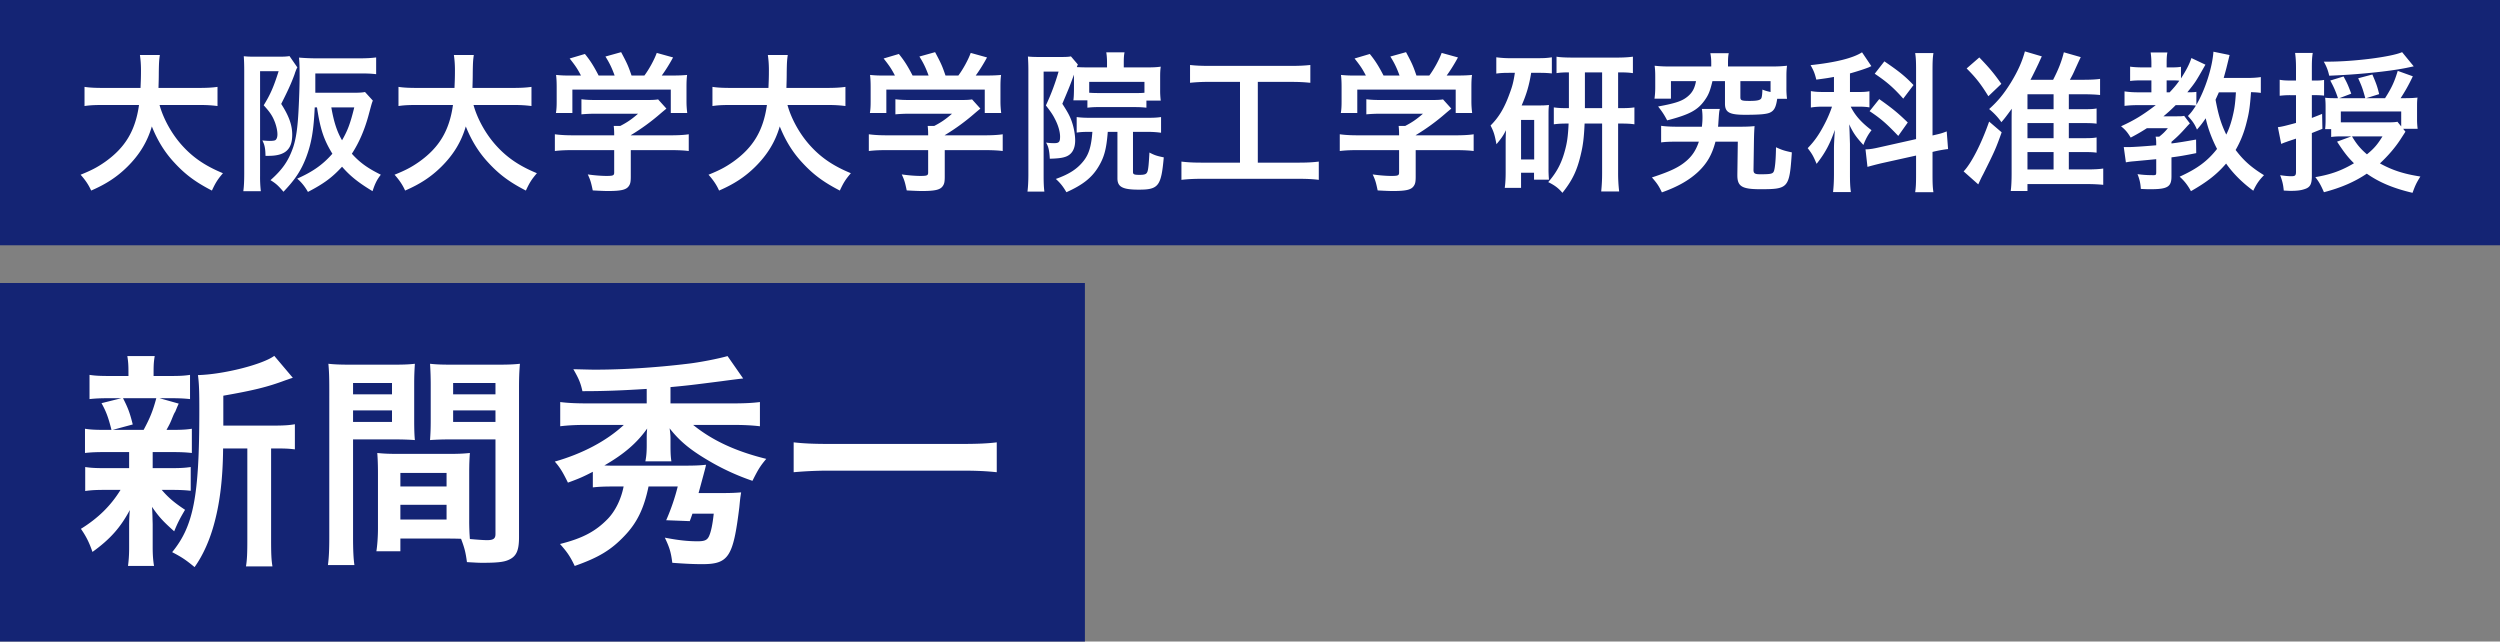 <svg width="265" height="68" viewBox="0 0 265 68" fill="none" xmlns="http://www.w3.org/2000/svg"><rect x="0" y="0" width="265" height="68" fill="#808080" stroke="none"/><path fill="#142474" d="M0 0h265v26H0z"/><path d="M21.056 11.128c.88 0 1.36.032 2 .112V9.208c-.544.08-1.104.112-2.016.112H16.8c.016-.592.032-.96.032-1.616.016-1.072.032-1.312.112-1.872h-2.112c.064.448.112.928.112 1.6 0 .832-.016 1.088-.048 1.888h-3.92c-.944 0-1.52-.032-2.016-.112v2.032c.528-.08.992-.112 2-.112h3.776c-.384 2.72-1.456 4.512-3.6 6.032-.8.56-1.44.896-2.592 1.36.512.576.848 1.072 1.12 1.68 1.584-.688 2.736-1.44 3.824-2.512 1.28-1.264 2.128-2.64 2.608-4.288.592 1.488 1.376 2.768 2.416 3.872 1.136 1.232 2.24 2.048 3.952 2.928.4-.864.624-1.2 1.168-1.84-1.904-.784-3.232-1.696-4.416-3.04-1.056-1.2-1.904-2.752-2.304-4.192h4.144Zm17.632-1.376c-.288.064-.656.08-1.296.08h-3.968V7.784h4.704c.784 0 1.2.016 1.744.08V6.088c-.496.064-1.024.096-1.792.096h-4.496c-.704 0-1.328-.032-1.888-.08.048.496.064 1.104.064 1.952 0 .96-.048 2.368-.112 3.568-.096 1.952-.272 3.088-.576 4-.496 1.424-1.12 2.336-2.4 3.472.592.368.816.576 1.376 1.232 1.232-1.296 1.856-2.224 2.4-3.632.56-1.488.8-2.832.912-5.312h.24c.352 2.32.72 3.424 1.632 4.912-1.024 1.168-2.08 1.904-3.728 2.64.432.368.8.816 1.136 1.408 1.696-.88 2.576-1.536 3.616-2.672.848.976 1.696 1.664 3.232 2.592.272-.832.48-1.232.88-1.744-1.392-.688-2.224-1.28-3.072-2.224.752-1.152 1.328-2.48 1.744-3.984.352-1.296.352-1.328.48-1.648l-.832-.912Zm-1.136 1.632c-.416 1.696-.688 2.432-1.296 3.488-.544-.944-.864-1.936-1.136-3.488h2.432Zm-11.664 7.04c0 .816-.032 1.392-.096 1.84h1.856a13.065 13.065 0 0 1-.08-1.648V7.544h1.968c-.528 1.664-.864 2.448-1.584 3.616.688.752.944 1.152 1.2 1.824.16.448.256.896.256 1.264 0 .288-.08.512-.224.608-.08.048-.288.08-.592.08-.128 0-.224 0-.784-.048.24.448.32.816.336 1.632h.32c1.76 0 2.512-.672 2.512-2.24 0-1.024-.352-2-1.168-3.264.704-1.392 1.056-2.16 1.392-3.072.064-.176.096-.304.112-.336a.707.707 0 0 0 .048-.128c.08-.192.08-.192.16-.336l-.832-1.2c-.288.048-.544.064-1.072.064H26.88c-.448 0-.736-.016-1.04-.048.032.432.048.96.048 1.536v10.928Zm28.448-7.296c.88 0 1.36.032 2 .112V9.208c-.544.08-1.104.112-2.016.112h-4.24c.016-.592.032-.96.032-1.616.016-1.072.032-1.312.112-1.872h-2.112c.064.448.112.928.112 1.6 0 .832-.016 1.088-.048 1.888h-3.92c-.944 0-1.52-.032-2.016-.112v2.032c.528-.08.992-.112 2-.112h3.776c-.384 2.72-1.456 4.512-3.6 6.032-.8.56-1.44.896-2.592 1.36.512.576.848 1.072 1.12 1.68 1.584-.688 2.736-1.44 3.824-2.512 1.28-1.264 2.128-2.64 2.608-4.288.592 1.488 1.376 2.768 2.416 3.872 1.136 1.232 2.24 2.048 3.952 2.928.4-.864.624-1.2 1.168-1.84-1.904-.784-3.232-1.696-4.416-3.04-1.056-1.2-1.904-2.752-2.304-4.192h4.144Zm10.768 4.784v2.368c0 .32-.112.368-.816.368-.496 0-1.216-.048-1.984-.16.272.576.352.848.528 1.696.832.048 1.36.064 1.568.064 1.44 0 1.984-.128 2.256-.528.16-.224.208-.448.208-1.008v-2.8h4.16c.832 0 1.52.032 1.984.096v-1.776c-.48.08-1.184.112-1.968.112h-4.176v-.016a22.4 22.4 0 0 0 3.2-2.336c.304-.256.304-.256.576-.48l-.88-.976c-.288.048-.592.064-1.216.064h-5.296c-.688 0-1.136-.016-1.616-.08v1.6a15.85 15.85 0 0 1 1.6-.064h4.4c-.672.592-1.2.944-1.888 1.296h-.688c.032.272.048.56.048.88v.112h-4.352c-.752 0-1.392-.032-1.936-.112v1.776c.496-.064 1.12-.096 1.952-.096h4.336Zm-4.272-7.904c-1.072 0-1.168 0-1.888-.064.048.416.064.752.064 1.328v1.472c0 .496-.016.864-.08 1.232h1.744v-2.48h10.432v2.48h1.744a9.7 9.7 0 0 1-.08-1.216V9.272c0-.608.016-.928.064-1.328-.576.048-.88.064-1.968.064h-.72c.368-.496.832-1.232 1.2-1.92l-1.728-.48c-.272.752-.832 1.76-1.312 2.4h-1.36c-.352-1.024-.448-1.248-1.104-2.48l-1.664.464c.448.704.704 1.264.976 2.016h-1.696c-.528-1.024-.896-1.6-1.456-2.288l-1.616.48c.624.784.832 1.104 1.2 1.808h-.752Zm26.784 3.12c.88 0 1.36.032 2 .112V9.208c-.544.08-1.104.112-2.016.112h-4.24c.016-.592.032-.96.032-1.616.016-1.072.032-1.312.112-1.872h-2.112c.064.448.112.928.112 1.6 0 .832-.016 1.088-.048 1.888h-3.92c-.944 0-1.52-.032-2.016-.112v2.032c.528-.08.992-.112 2-.112h3.776c-.384 2.72-1.456 4.512-3.6 6.032-.8.56-1.44.896-2.592 1.36.512.576.848 1.072 1.12 1.68 1.584-.688 2.736-1.44 3.824-2.512 1.28-1.264 2.128-2.64 2.608-4.288.592 1.488 1.376 2.768 2.416 3.872 1.136 1.232 2.24 2.048 3.952 2.928.4-.864.624-1.2 1.168-1.84-1.904-.784-3.232-1.696-4.416-3.04-1.056-1.2-1.904-2.752-2.304-4.192h4.144Zm10.768 4.784v2.368c0 .32-.112.368-.816.368-.496 0-1.216-.048-1.984-.16.272.576.352.848.528 1.696.832.048 1.36.064 1.568.064 1.44 0 1.984-.128 2.256-.528.16-.224.208-.448.208-1.008v-2.8h4.16c.832 0 1.52.032 1.984.096v-1.776c-.48.08-1.184.112-1.968.112h-4.176v-.016a22.4 22.4 0 0 0 3.2-2.336c.304-.256.304-.256.576-.48l-.88-.976c-.288.048-.592.064-1.216.064h-5.296c-.688 0-1.136-.016-1.616-.08v1.6a15.85 15.85 0 0 1 1.6-.064h4.4c-.672.592-1.2.944-1.888 1.296h-.688c.032.272.048.56.048.88v.112h-4.352c-.752 0-1.392-.032-1.936-.112v1.776c.496-.064 1.12-.096 1.952-.096h4.336Zm-4.272-7.904c-1.072 0-1.168 0-1.888-.064.048.416.064.752.064 1.328v1.472c0 .496-.016.864-.08 1.232h1.744v-2.48h10.432v2.48h1.744a9.7 9.7 0 0 1-.08-1.216V9.272c0-.608.016-.928.064-1.328-.576.048-.88.064-1.968.064h-.72c.368-.496.832-1.232 1.2-1.92l-1.728-.48c-.272.752-.832 1.76-1.312 2.4h-1.36c-.352-1.024-.448-1.248-1.104-2.48l-1.664.464c.448.704.704 1.264.976 2.016h-1.696c-.528-1.024-.896-1.6-1.456-2.288l-1.616.48c.624.784.832 1.104 1.2 1.808h-.752Zm21.68 5.968c-.112 1.488-.352 2.336-.912 3.056-.672.864-1.52 1.424-2.96 1.936.512.48.752.784 1.12 1.408 1.712-.768 2.672-1.52 3.36-2.64.64-1.04.88-1.904 1.024-3.76h1.024v4.928c0 .912.544 1.2 2.272 1.2 2.08 0 2.368-.368 2.64-3.424-.72-.144-.976-.224-1.52-.512-.064 1.168-.112 1.744-.208 2.016-.096.272-.272.352-.832.352-.576 0-.704-.048-.704-.304v-4.256h1.424c.64 0 1.088.032 1.552.096v-1.664c-.448.064-.752.08-1.552.08h-5.888c-.608 0-1.056-.016-1.504-.08v1.648c.448-.064.736-.08 1.504-.08h.16Zm-1.952-5.744v1.2c0 .32-.016.784-.032.912-.016.192-.016.192-.032.288h1.488v.784a9.612 9.612 0 0 1 1.264-.064h3.728c.496 0 .864.016 1.264.064v-.752h1.52a8.407 8.407 0 0 1-.064-1.168v-1.28c0-.592.016-.816.064-1.152-.416.064-.832.08-1.424.08h-2.496v-.496c0-.496.016-.784.08-1.104h-1.936c.048.288.08.64.08 1.056v.544h-2.032c-.544 0-.864-.016-1.168-.032.048-.144.064-.176.112-.272l-.736-.864c-.24.048-.464.064-1.024.064h-2.416c-.464 0-.816-.016-1.12-.048.032.496.048.96.048 1.488v10.992c0 .736-.032 1.328-.096 1.84h1.792c-.064-.528-.08-.976-.08-1.808V7.592h1.584a23.935 23.935 0 0 1-1.344 3.584c.496.64.736.992.928 1.376.368.688.576 1.392.576 1.936 0 .56-.112.688-.64.688-.256 0-.528-.016-.848-.064.256.416.352.848.4 1.712.688-.016 1.232-.064 1.568-.176.736-.208 1.12-.816 1.12-1.76 0-.64-.144-1.392-.368-2.032-.192-.544-.416-.96-.992-1.856.784-1.856.784-1.856 1.232-3.088v.32Zm7.472 1.6c-.32.032-.496.032-1.056.032h-3.728c-.56 0-.816-.016-1.072-.032V8.68h5.856v1.152ZM131.44 8.68v8.56h-4c-.976 0-1.552-.032-2.208-.112v1.936c.672-.08 1.344-.112 2.176-.112h10.208c.864 0 1.584.032 2.176.112v-1.936c-.64.08-1.248.112-2.176.112h-4.288V8.68h3.52c.864 0 1.392.032 2.048.096V6.888c-.608.064-1.12.096-2.064.096h-8.608c-.976 0-1.52-.032-2.08-.096v1.888a18.625 18.625 0 0 1 2.064-.096h3.232Zm16.864 7.232v2.368c0 .32-.112.368-.816.368-.496 0-1.216-.048-1.984-.16.272.576.352.848.528 1.696.832.048 1.36.064 1.568.064 1.44 0 1.984-.128 2.256-.528.16-.224.208-.448.208-1.008v-2.8h4.16c.832 0 1.52.032 1.984.096v-1.776c-.48.08-1.184.112-1.968.112h-4.176v-.016a22.4 22.4 0 0 0 3.2-2.336c.304-.256.304-.256.576-.48l-.88-.976c-.288.048-.592.064-1.216.064h-5.296c-.688 0-1.136-.016-1.616-.08v1.6a15.85 15.85 0 0 1 1.6-.064h4.4c-.672.592-1.2.944-1.888 1.296h-.688c.032.272.048.56.048.88v.112h-4.352c-.752 0-1.392-.032-1.936-.112v1.776c.496-.064 1.12-.096 1.952-.096h4.336Zm-4.272-7.904c-1.072 0-1.168 0-1.888-.064.048.416.064.752.064 1.328v1.472c0 .496-.016.864-.08 1.232h1.744v-2.48h10.432v2.48h1.744a9.7 9.7 0 0 1-.08-1.216V9.272c0-.608.016-.928.064-1.328-.576.048-.88.064-1.968.064h-.72c.368-.496.832-1.232 1.2-1.92l-1.728-.48c-.272.752-.832 1.76-1.312 2.4h-1.36c-.352-1.024-.448-1.248-1.104-2.48l-1.664.464c.448.704.704 1.264.976 2.016h-1.696c-.528-1.024-.896-1.6-1.456-2.288l-1.616.48c.624.784.832 1.104 1.2 1.808h-.752Zm22.272 3.456c-.848 0-1.12-.016-1.6-.08v1.792c.528-.064.784-.08 1.568-.08-.048 1.072-.128 1.824-.304 2.528-.368 1.536-.896 2.576-1.856 3.68.656.32 1.072.624 1.504 1.136 1.072-1.344 1.568-2.4 1.968-4.144.224-.928.32-1.776.384-3.2h1.856v5.232c0 .784-.032 1.264-.096 1.968h1.904a16.13 16.13 0 0 1-.112-1.984v-5.216h.128c.8 0 1.136.016 1.6.08v-1.792c-.448.064-.768.08-1.6.08h-.128V7.672c.832 0 1.072.016 1.568.08V6.008c-.48.064-1.008.096-1.712.096h-4.624c-.832 0-1.424-.032-1.76-.096v1.744c.416-.064.816-.08 1.312-.08v3.792Zm1.696 0V7.672h1.824v3.792H168Zm-7.424-3.744c-.144.944-.256 1.392-.544 2.16-.56 1.568-1.152 2.544-2.032 3.424.336.656.432.96.624 1.984.512-.608.736-.928 1.008-1.488-.032.864-.032.928-.032 1.552v2.928c0 .656-.032 1.168-.096 1.632h1.728v-1.6h1.376v.736h1.584a11.939 11.939 0 0 1-.048-1.248v-5.504c0-.544 0-.752.048-1.168a7.6 7.6 0 0 1-.96.048h-1.936c.528-1.216.8-2.16 1.008-3.456h.816c.56 0 .944.016 1.376.064V6.072c-.48.08-.848.096-1.536.096h-2.8a10.57 10.57 0 0 1-1.552-.096V7.8c.464-.064.8-.08 1.376-.08h.592Zm.656 4.992h1.392v4.192h-1.392v-4.192Zm20.16-5.664h-4.24c-.736 0-1.152-.016-1.76-.08.048.368.064.672.064 1.184v1.104c0 .496-.032.848-.08 1.2h1.744V8.6h2.656c-.128.72-.368 1.184-.832 1.584-.592.512-1.264.752-3.184 1.104.48.608.672.928.96 1.472 2.336-.608 3.216-1.072 3.952-2.096.432-.592.592-1.008.848-2.064h1.328v2.384c0 .928.464 1.184 2.128 1.184 1.536 0 2.256-.064 2.624-.224.464-.208.656-.576.784-1.472h1.04a8.503 8.503 0 0 1-.064-1.184V8.152c0-.528.016-.832.064-1.184-.624.064-1.024.08-1.76.08h-4.496V6.68c0-.448.016-.736.08-1.04h-1.952c.064.336.096.592.096 1.04v.368Zm6.288 2.704c-.352-.08-.496-.112-.864-.256-.016.464-.048.768-.112.912-.112.208-.432.288-1.216.288-.88 0-1.008-.048-1.008-.4V8.6h3.2v1.152Zm-5.568 3.68c.032-.24.032-.352.048-.592.064-.896.064-.992.144-1.296H180.4c.048.336.064.576.064.912 0 .288-.016.56-.064.976h-2.56c-.8 0-1.28-.032-1.76-.096v1.76c.464-.064.928-.08 1.792-.08h2.208c-.288.864-.688 1.488-1.296 2.016-.784.688-1.728 1.136-3.68 1.776.56.64.736.912 1.056 1.584 1.664-.592 2.88-1.28 3.84-2.176.944-.896 1.472-1.808 1.84-3.2h2.368l-.048 3.456v.112c0 1.168.48 1.472 2.432 1.472 2.992 0 3.088-.112 3.344-3.904-.816-.176-1.056-.256-1.68-.544-.016 1.28-.096 2.128-.208 2.496-.112.32-.288.368-1.472.368-.576 0-.72-.096-.704-.512l.048-3.152c.016-.752.032-1.024.064-1.44-.496.048-.848.064-1.68.064h-2.192Zm20.992 1.312-3.856.864c-.624.144-.992.208-1.424.224h-.08l.208 1.856c.4-.112.928-.256 1.552-.4l3.6-.8v1.984c0 .976-.016 1.36-.096 1.904h1.936c-.08-.512-.096-.992-.096-1.888v-2.384l.128-.032a12.98 12.98 0 0 1 1.52-.272l-.144-1.872c-.496.192-.592.224-1.504.432V7.464c0-.88.016-1.312.096-1.84h-1.936c.08.496.096.928.096 1.856v7.264ZM194.4 9.752h-1.008c-.624 0-.976-.016-1.44-.096V11.4c.464-.08.832-.096 1.408-.096h.832c-.144.464-.448 1.2-.768 1.808-.56 1.088-1.072 1.84-1.808 2.592.48.624.592.832.944 1.664.912-1.152 1.424-2.128 1.936-3.6-.08 1.2-.096 1.664-.096 2.032v2.592c0 .832-.032 1.376-.096 1.968h1.888c-.08-.608-.096-1.056-.096-1.968v-3.136c-.032-.976-.048-1.68-.08-2.08.4.88.72 1.344 1.504 2.192.256-.672.512-1.12.864-1.568-1.088-.816-1.76-1.584-2.208-2.496h.768c.496 0 .848.016 1.216.08V9.672c-.336.064-.64.08-1.184.08h-.88V7.784c.8-.224 1.584-.48 2.016-.656.192-.096.192-.096.256-.112l-.992-1.472c-.96.624-2.864 1.088-5.456 1.36.336.592.448.88.608 1.536.944-.128 1.216-.16 1.872-.288v1.6Zm4.32-1.936c1.312.88 2 1.488 3.024 2.64l1.088-1.44c-.88-.928-1.536-1.456-3.088-2.512l-1.024 1.312Zm-.544 3.968c1.184.784 1.776 1.296 3.04 2.624l1.008-1.424c-1.024-.992-1.6-1.472-3.024-2.48l-1.024 1.28Zm21.12-.208V9.992h1.552c.72 0 1.376.032 1.76.08V8.36c-.368.064-1.04.096-1.744.096h-1.456c.288-.512.384-.72.544-1.088.432-.944.432-.944.608-1.312l-1.792-.512c-.24.976-.576 1.824-1.136 2.912h-2.4c.176-.32.576-1.136.848-1.712.224-.496.224-.496.352-.768l-1.792-.528c-.304 1.104-.736 2.08-1.488 3.312-.736 1.184-1.36 1.952-2.304 2.8.512.416.992.928 1.296 1.392.288-.32.512-.608 1.104-1.424-.016.752-.016.848-.016 1.552v5.296c0 .832-.032 1.424-.096 1.872h1.776v-.736h6.256c.688 0 1.296.032 1.776.08v-1.728c-.4.064-.928.096-1.776.096h-1.872v-1.84h1.632c.688 0 .976.016 1.312.064v-1.616c-.288.064-.688.08-1.312.08h-1.632v-1.6h1.648c.56 0 1.024.016 1.296.064v-1.616c-.288.064-.688.08-1.312.08h-1.632Zm-4.384 0V9.992h2.768v1.584h-2.768Zm0 1.472h2.768v1.6h-2.768v-1.6Zm0 3.072h2.768v1.84h-2.768v-1.84Zm-6.448-8.864c.992.992 1.504 1.648 2.304 2.944l1.376-1.312c-.816-1.152-1.248-1.664-2.336-2.8l-1.344 1.168Zm2.384 5.632c-.832 2.384-1.904 4.448-2.704 5.28l1.552 1.376c.208-.448.304-.672.528-1.088 1.2-2.4 1.344-2.72 1.952-4.432l-1.328-1.136Zm28.8-4.72c-.4.064-.848.096-1.6.096h-2.336c.192-.688.288-1.04.336-1.248.192-.784.192-.784.288-1.184l-1.712-.352c-.112 1.664-.88 4.048-1.808 5.632V9.736c-.224.032-.352.048-.96.048.864-1.072.864-1.072 1.92-2.928l-1.488-.704c-.208.656-.576 1.344-1.104 2.16V7.08c-.272.048-.528.064-.96.064h-.56v-.432c0-.528.016-.832.08-1.152h-1.776c.048.336.08.672.08 1.136v.448h-.928c-.56 0-.992-.032-1.328-.08v1.52c.352-.048.688-.064 1.296-.064h.96v1.264h-1.344a9.731 9.731 0 0 1-1.504-.096v1.536c.384-.048.88-.08 1.472-.08h1.84c-1.36 1.04-2.24 1.584-3.68 2.24.448.368.672.624 1.024 1.2.64-.336 1.088-.592 1.712-.992h2.224c-.336.4-.48.544-.912.896h-.384c.048.224.064.368.064.912-1.328.112-2.464.192-2.992.192h-.448l.224 1.616c.272-.048.448-.08.848-.112 1.376-.128 1.376-.128 2.368-.224v1.376c0 .272-.032.32-.288.32-.672 0-1.152-.032-1.696-.112.224.56.32 1.008.352 1.568.56.032.768.032 1.04.032 1.792 0 2.208-.256 2.208-1.36V16.68c.864-.112 1.344-.192 2.624-.448l-.016-1.44c-1.264.224-1.744.304-2.608.416v-.176c.608-.512.976-.88 1.616-1.6 0 0 .112-.128.336-.352l-.608-.8c-.224.048-.368.048-.96.048h-1.232c.496-.416.784-.672 1.296-1.184h1.216c.368 0 .64.016.928.048-.32.496-.496.736-.848 1.104.512.576.688.816.96 1.44.448-.512.608-.736.928-1.2.208 1.008.656 2.208 1.2 3.248-1.008 1.28-2.064 2.08-3.968 2.944.48.416.88.928 1.2 1.536 1.76-1.008 2.768-1.808 3.728-2.928.768 1.088 1.728 2.032 2.88 2.88.336-.704.592-1.088 1.136-1.648-1.36-.832-2.176-1.568-3.008-2.672.512-.88.912-1.872 1.184-3.008.24-.928.336-1.568.448-3.12.448.016.72.032 1.04.08v-1.68Zm-2.64 1.616c-.08 1.296-.16 1.808-.4 2.768-.192.72-.368 1.2-.624 1.712-.544-1.12-.832-2.064-1.136-3.696.128-.288.192-.416.352-.784h1.808Zm-7.344 0V8.52h.704c.208 0 .48.016.64.032-.352.496-.576.752-1.024 1.232h-.32Zm25.072 3.872h1.536a7.26 7.26 0 0 1-.064-1.008v-1.136c0-.592 0-.816.048-1.168-.432.048-.8.064-1.6.064h-.192c.464-.704.848-1.376 1.296-2.32l-1.6-.576c-.352 1.184-.672 1.84-1.344 2.896h-2l1.376-.432c-.208-.848-.304-1.104-.72-2.08l-1.504.4c.384.848.48 1.104.752 2.112h-2.752l1.264-.48c-.352-.944-.432-1.12-.816-1.824l-1.408.432c.384.704.576 1.152.816 1.872h-.112c-.704 0-.976-.016-1.248-.048.032.288.048.528.048.96v1.312c0 .544-.016.72-.048 1.056h.64v.832c.352-.048.64-.064 1.2-.064h.944l-1.52.56c.736 1.12 1.136 1.648 1.792 2.288-1.312.784-2.48 1.2-4.096 1.472.4.512.576.832.912 1.6 1.824-.48 3.232-1.088 4.544-1.968 1.296.912 2.8 1.552 4.848 2.032.288-.784.384-1.008.832-1.728-1.76-.272-2.992-.672-4.288-1.392.848-.784 1.648-1.712 2.208-2.592l.496-.768-.24-.304Zm-.208-.256-.4-.496c-.208.048-.496.064-.992.064h-5.008v-1.152h6.4V13.4Zm-1.984 1.056c-.512.832-.88 1.28-1.648 1.904-.688-.592-1.104-1.088-1.584-1.904h3.232Zm-9.168-5.92h-.592c-.48 0-.784-.016-1.136-.08v1.696a9.104 9.104 0 0 1 1.12-.064h.608v2.944c-1.072.288-1.488.4-1.92.448l.352 1.776c.192-.08.416-.176.496-.192.208-.08.208-.08.352-.128l.72-.24v3.52c0 .384-.096.464-.48.464-.32 0-.704-.032-1.2-.112.24.64.32.992.384 1.632.336.016.56.032.704.032.688 0 1.104-.048 1.52-.192.56-.176.752-.512.752-1.36v-4.576l1.12-.448-.032-1.584c-.576.24-.768.304-1.088.432v-2.416h.464c.288 0 .496.016.832.048V8.472c-.288.048-.48.064-.8.064h-.496V7.224c0-.72.016-1.136.096-1.616h-1.872c.064.496.096.88.096 1.632v1.296Zm11.248-3.008c-1.104.496-5.072 1.008-7.888 1.008h-.416c.288.496.448.912.576 1.488 2.992-.112 6.272-.448 8.128-.816l.832-.176-1.232-1.504Z" fill="#fff"/><path fill="#142474" d="M0 30h115v38H0z"/><path d="M23.672 45.112v-3.168c3.144-.552 4.656-.912 6.576-1.632.432-.144.528-.192.792-.264l-1.968-2.328c-1.224.912-5.376 1.968-8.088 2.04.12.96.144 1.728.144 3.744 0 9.096-.6 12.24-2.88 15.024 1.008.528 1.416.792 2.376 1.584.912-1.272 1.656-2.952 2.136-4.824.576-2.184.864-4.704.888-7.752h2.568v9.672c0 1.392-.024 2.088-.144 2.832h2.808c-.12-.72-.144-1.392-.144-2.832v-9.672h.6c.936 0 1.32.024 1.92.096v-2.664c-.528.096-1.128.144-2.184.144h-5.4Zm-9.984 2.808v1.704h-2.424c-1.128 0-1.608-.024-2.232-.12v2.544c.648-.096 1.152-.12 2.184-.12h1.56c-1.032 1.68-2.376 3-4.2 4.128.552.792.888 1.464 1.224 2.448 1.872-1.344 2.976-2.592 3.96-4.44a20.312 20.312 0 0 0-.072 1.632v2.4c0 .768-.048 1.344-.12 1.896h2.76c-.096-.576-.144-1.152-.144-1.992v-2.4c0-.12-.024-.864-.024-.936-.024-.624-.024-.624-.048-.936.768 1.104 1.152 1.512 2.352 2.592.36-.888.624-1.392 1.152-2.28-1.152-.768-1.752-1.272-2.472-2.112h.888c1.008 0 1.56.024 2.184.096v-2.52c-.624.096-1.152.12-2.184.12h-1.848V47.92h1.944c1.032 0 1.536.024 2.208.096v-2.568c-.624.096-1.128.12-2.208.12h-.48c.264-.48.36-.648.528-1.056.264-.648.264-.648.408-.888.216-.528.216-.528.36-.84l-2.04-.576h.984c1.032 0 1.608.024 2.256.096v-2.568c-.624.096-1.104.12-2.232.12H16.28v-.36c0-.864.024-1.176.12-1.752h-2.904c.096.6.12.936.12 1.752v.36h-1.824c-1.152 0-1.704-.024-2.304-.12v2.568c.648-.072 1.2-.096 2.256-.096h1.128l-2.112.528c.48.864.72 1.488 1.056 2.832h-.576c-1.128 0-1.632-.024-2.232-.12v2.568c.624-.072 1.176-.096 2.184-.096h2.496Zm2.88-5.712c-.36 1.344-.672 2.112-1.344 3.36h-3.288l2.136-.576c-.312-1.248-.504-1.752-1.032-2.784h3.528Zm33.168 7.968c0-.936.024-1.536.072-2.16-.696.072-1.224.096-2.232.096h-5.352c-.984 0-1.536-.024-2.232-.096.048.648.072 1.32.072 2.16v5.856c0 .864-.072 1.824-.168 2.4h2.544v-1.344h5.088c.192 0 .648 0 1.344.024.36.96.48 1.392.624 2.472 1.224.072 1.32.072 1.656.072 1.488 0 2.208-.072 2.712-.288.864-.36 1.152-.984 1.152-2.424v-15.72c0-1.2.024-1.8.096-2.664-.672.072-1.272.096-2.472.096h-4.608c-1.224 0-1.8-.024-2.448-.096.048.744.072 1.416.072 2.232v3.672c0 1.032-.024 1.488-.072 2.184.6-.048 1.368-.072 2.208-.072h4.728v10.032c0 .48-.216.648-.888.648-.432 0-1.296-.072-1.824-.12a24.876 24.876 0 0 1-.072-2.088v-4.872ZM48.032 40.6h4.488v1.2h-4.488v-1.2Zm0 2.904h4.488v1.224h-4.488v-1.224Zm-5.592 6.624h4.896v1.44H42.44v-1.44Zm0 3.384h4.896v1.56H42.44v-1.56Zm-5.016-6.936h4.344c.84 0 1.584.024 2.208.072-.048-.528-.072-1.08-.072-2.184v-3.672c0-.936.024-1.464.072-2.232-.648.072-1.2.096-2.448.096H37.28c-1.176 0-1.8-.024-2.472-.096.072.768.096 1.44.096 2.688V56.92c0 1.488-.048 2.256-.144 2.976h2.808c-.096-.648-.144-1.512-.144-2.952V46.576Zm0-5.976h4.128v1.2h-4.128v-1.2Zm0 2.904h4.128v1.224h-4.128v-1.224Zm31.128-.744H62.24c-1.224 0-2.136-.048-2.856-.144v2.568c.768-.096 1.632-.144 2.832-.144h3.912c-1.8 1.68-4.368 3.048-7.32 3.888.576.648.888 1.2 1.392 2.232 1.128-.408 1.632-.624 2.64-1.152v1.656c.648-.072 1.224-.096 2.232-.096h1.032c-.264 1.344-.864 2.568-1.656 3.408-1.296 1.344-2.688 2.088-5.088 2.688.744.84 1.056 1.272 1.56 2.328 2.52-.888 3.84-1.68 5.256-3.168 1.344-1.392 2.088-2.928 2.568-5.256h3.096a22.268 22.268 0 0 1-1.224 3.576l2.496.096c.144-.36.168-.456.288-.792h2.256c-.12 1.128-.288 1.968-.528 2.448-.192.36-.456.48-1.176.48-1.104 0-2.112-.12-3.48-.384.504 1.056.648 1.536.792 2.664 1.272.096 2.208.144 3.168.144 2.808 0 3.288-.768 3.936-6.024.096-.984.096-.984.192-1.584-.6.048-1.056.072-1.992.072h-2.52c.072-.264.264-.96.528-1.944.12-.456.216-.792.264-1.056-.648.072-1.248.096-2.352.096h-7.32c-.456 0-.648 0-1.104-.024 2.16-1.248 3.48-2.424 4.536-3.912-.048.48-.048.696-.048 1.056v.696c0 .792-.048 1.248-.144 1.728h2.76c-.072-.456-.096-.888-.096-1.704v-.72c0-.312-.024-.6-.096-1.08 1.128 1.44 2.328 2.4 4.512 3.648a24.884 24.884 0 0 0 4.272 1.92c.624-1.248.84-1.584 1.464-2.328-3.216-.792-5.712-1.944-7.752-3.6h4.176c1.224 0 2.112.048 2.904.144v-2.568c-.744.096-1.608.144-2.904.144h-6.576v-1.728c1.824-.168 2.208-.216 5.4-.624 1.248-.168 2.016-.264 2.304-.288l-1.656-2.376c-1.008.288-2.976.672-4.248.816-3.36.408-6.864.624-9.84.624-.408 0-1.128-.024-2.256-.048.552.96.768 1.44.96 2.328 2.256 0 4.152-.072 6.816-.24v1.536Zm37.104 4.128c-.936.12-2.04.168-3.648.168H87.8c-1.56 0-2.64-.048-3.672-.168v3.168a41.62 41.62 0 0 1 3.672-.168h14.208c1.44 0 2.544.048 3.648.168v-3.168Z" fill="#fff"/></svg>